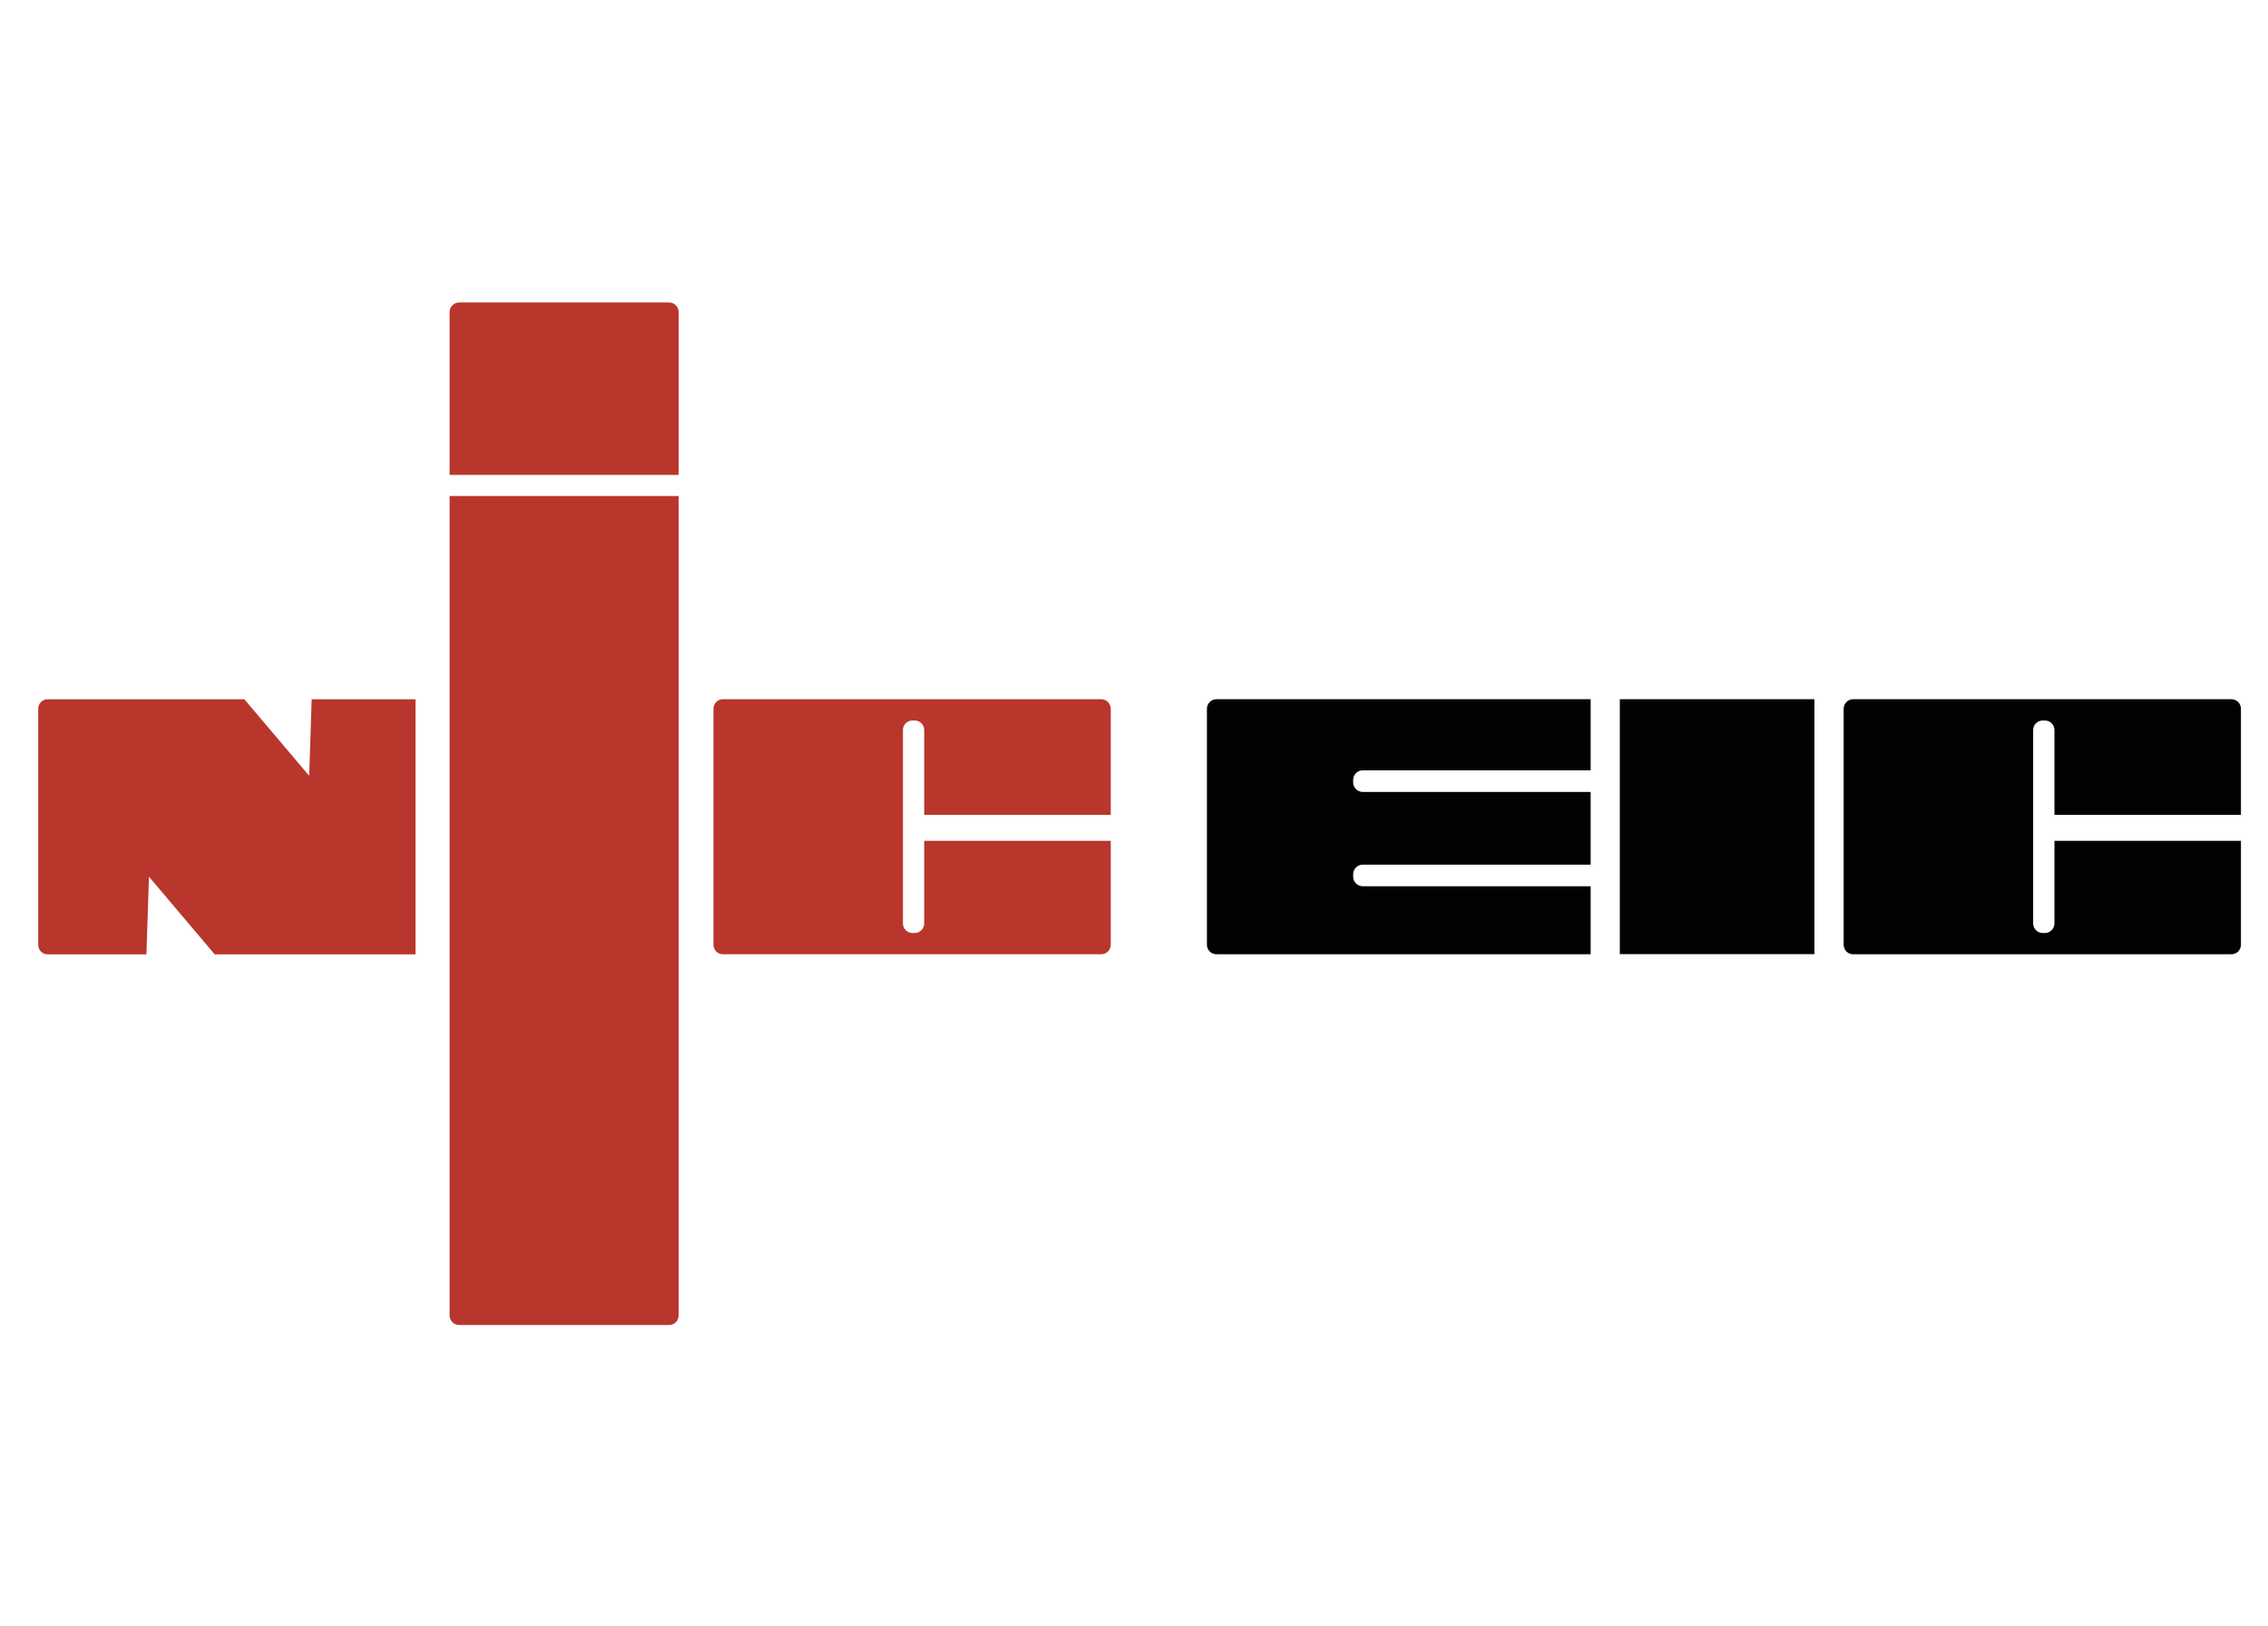 <?xml version="1.0" encoding="UTF-8" standalone="no"?>
<!DOCTYPE svg PUBLIC "-//W3C//DTD SVG 1.1//EN" "http://www.w3.org/Graphics/SVG/1.1/DTD/svg11.dtd">
<svg width="100%" height="100%" viewBox="0 0 240 172" version="1.1" xmlns="http://www.w3.org/2000/svg" xmlns:xlink="http://www.w3.org/1999/xlink" xml:space="preserve" xmlns:serif="http://www.serif.com/" style="fill-rule:evenodd;clip-rule:evenodd;stroke-linejoin:round;stroke-miterlimit:2;">
    <g transform="matrix(0.89,0,0,0.89,-108.929,31.153)">
        <path d="M338.125,78.42L314.985,78.42L314.985,48.121L338.125,48.121L338.125,78.42ZM311.518,70.349L284.415,70.349C283.792,70.349 283.282,69.837 283.282,69.218L283.282,68.931C283.282,68.3 283.792,67.786 284.415,67.786L311.518,67.786L311.518,59.139L284.415,59.139C283.792,59.139 283.282,58.619 283.282,57.989L283.282,57.716C283.282,57.082 283.792,56.574 284.415,56.574L311.518,56.574L311.518,48.117L267.032,48.117C266.399,48.117 265.893,48.625 265.893,49.26L265.893,77.297C265.893,77.937 266.399,78.437 267.032,78.437L311.518,78.437L311.518,70.349ZM366.663,64.954L366.663,74.767C366.663,75.396 366.153,75.911 365.532,75.911L365.276,75.911C364.647,75.911 364.131,75.396 364.131,74.767L364.131,51.772C364.131,51.151 364.647,50.649 365.276,50.649L365.532,50.649C366.153,50.649 366.663,51.151 366.663,51.772L366.663,61.867L388.838,61.867L388.838,49.26C388.838,48.625 388.333,48.117 387.7,48.117L342.731,48.117C342.108,48.117 341.6,48.625 341.6,49.26L341.6,77.297C341.6,77.937 342.108,78.437 342.731,78.437L387.7,78.437C388.333,78.437 388.838,77.937 388.838,77.297L388.838,64.954L366.663,64.954Z" style="fill:rgb(1,2,3);"/>
    </g>
    <g transform="matrix(0.89,0,0,0.89,-108.929,31.153)">
        <path d="M159.447,48.122L159.152,57.223L151.447,48.122L128.05,48.122C127.43,48.122 126.937,48.634 126.937,49.242L126.937,77.323C126.937,77.944 127.43,78.446 128.05,78.446L139.803,78.446L140.104,69.218L147.918,78.446L171.798,78.446L171.798,48.122L159.447,48.122ZM232.278,64.954L232.278,74.767C232.278,75.396 231.771,75.911 231.148,75.911L230.89,75.911C230.258,75.911 229.75,75.396 229.75,74.767L229.75,51.772C229.75,51.151 230.258,50.649 230.89,50.649L231.148,50.649C231.771,50.649 232.278,51.151 232.278,51.772L232.278,61.867L254.461,61.867L254.461,49.26C254.461,48.625 253.951,48.117 253.319,48.117L208.355,48.117C207.72,48.117 207.222,48.625 207.222,49.26L207.222,77.297C207.222,77.937 207.72,78.437 208.355,78.437L253.319,78.437C253.951,78.437 254.461,77.937 254.461,77.297L254.461,64.954L232.278,64.954ZM175.849,23.965L175.849,121.377C175.849,122.007 176.363,122.511 176.989,122.511L201.943,122.511C202.573,122.511 203.081,122.007 203.081,121.377L203.081,23.965L175.849,23.965ZM203.081,21.455L203.081,2.092C203.081,1.454 202.573,0.952 201.943,0.952L176.989,0.952C176.363,0.952 175.849,1.454 175.849,2.092L175.849,21.455L203.081,21.455Z" style="fill:rgb(185,54,44);"/>
    </g>
</svg>
